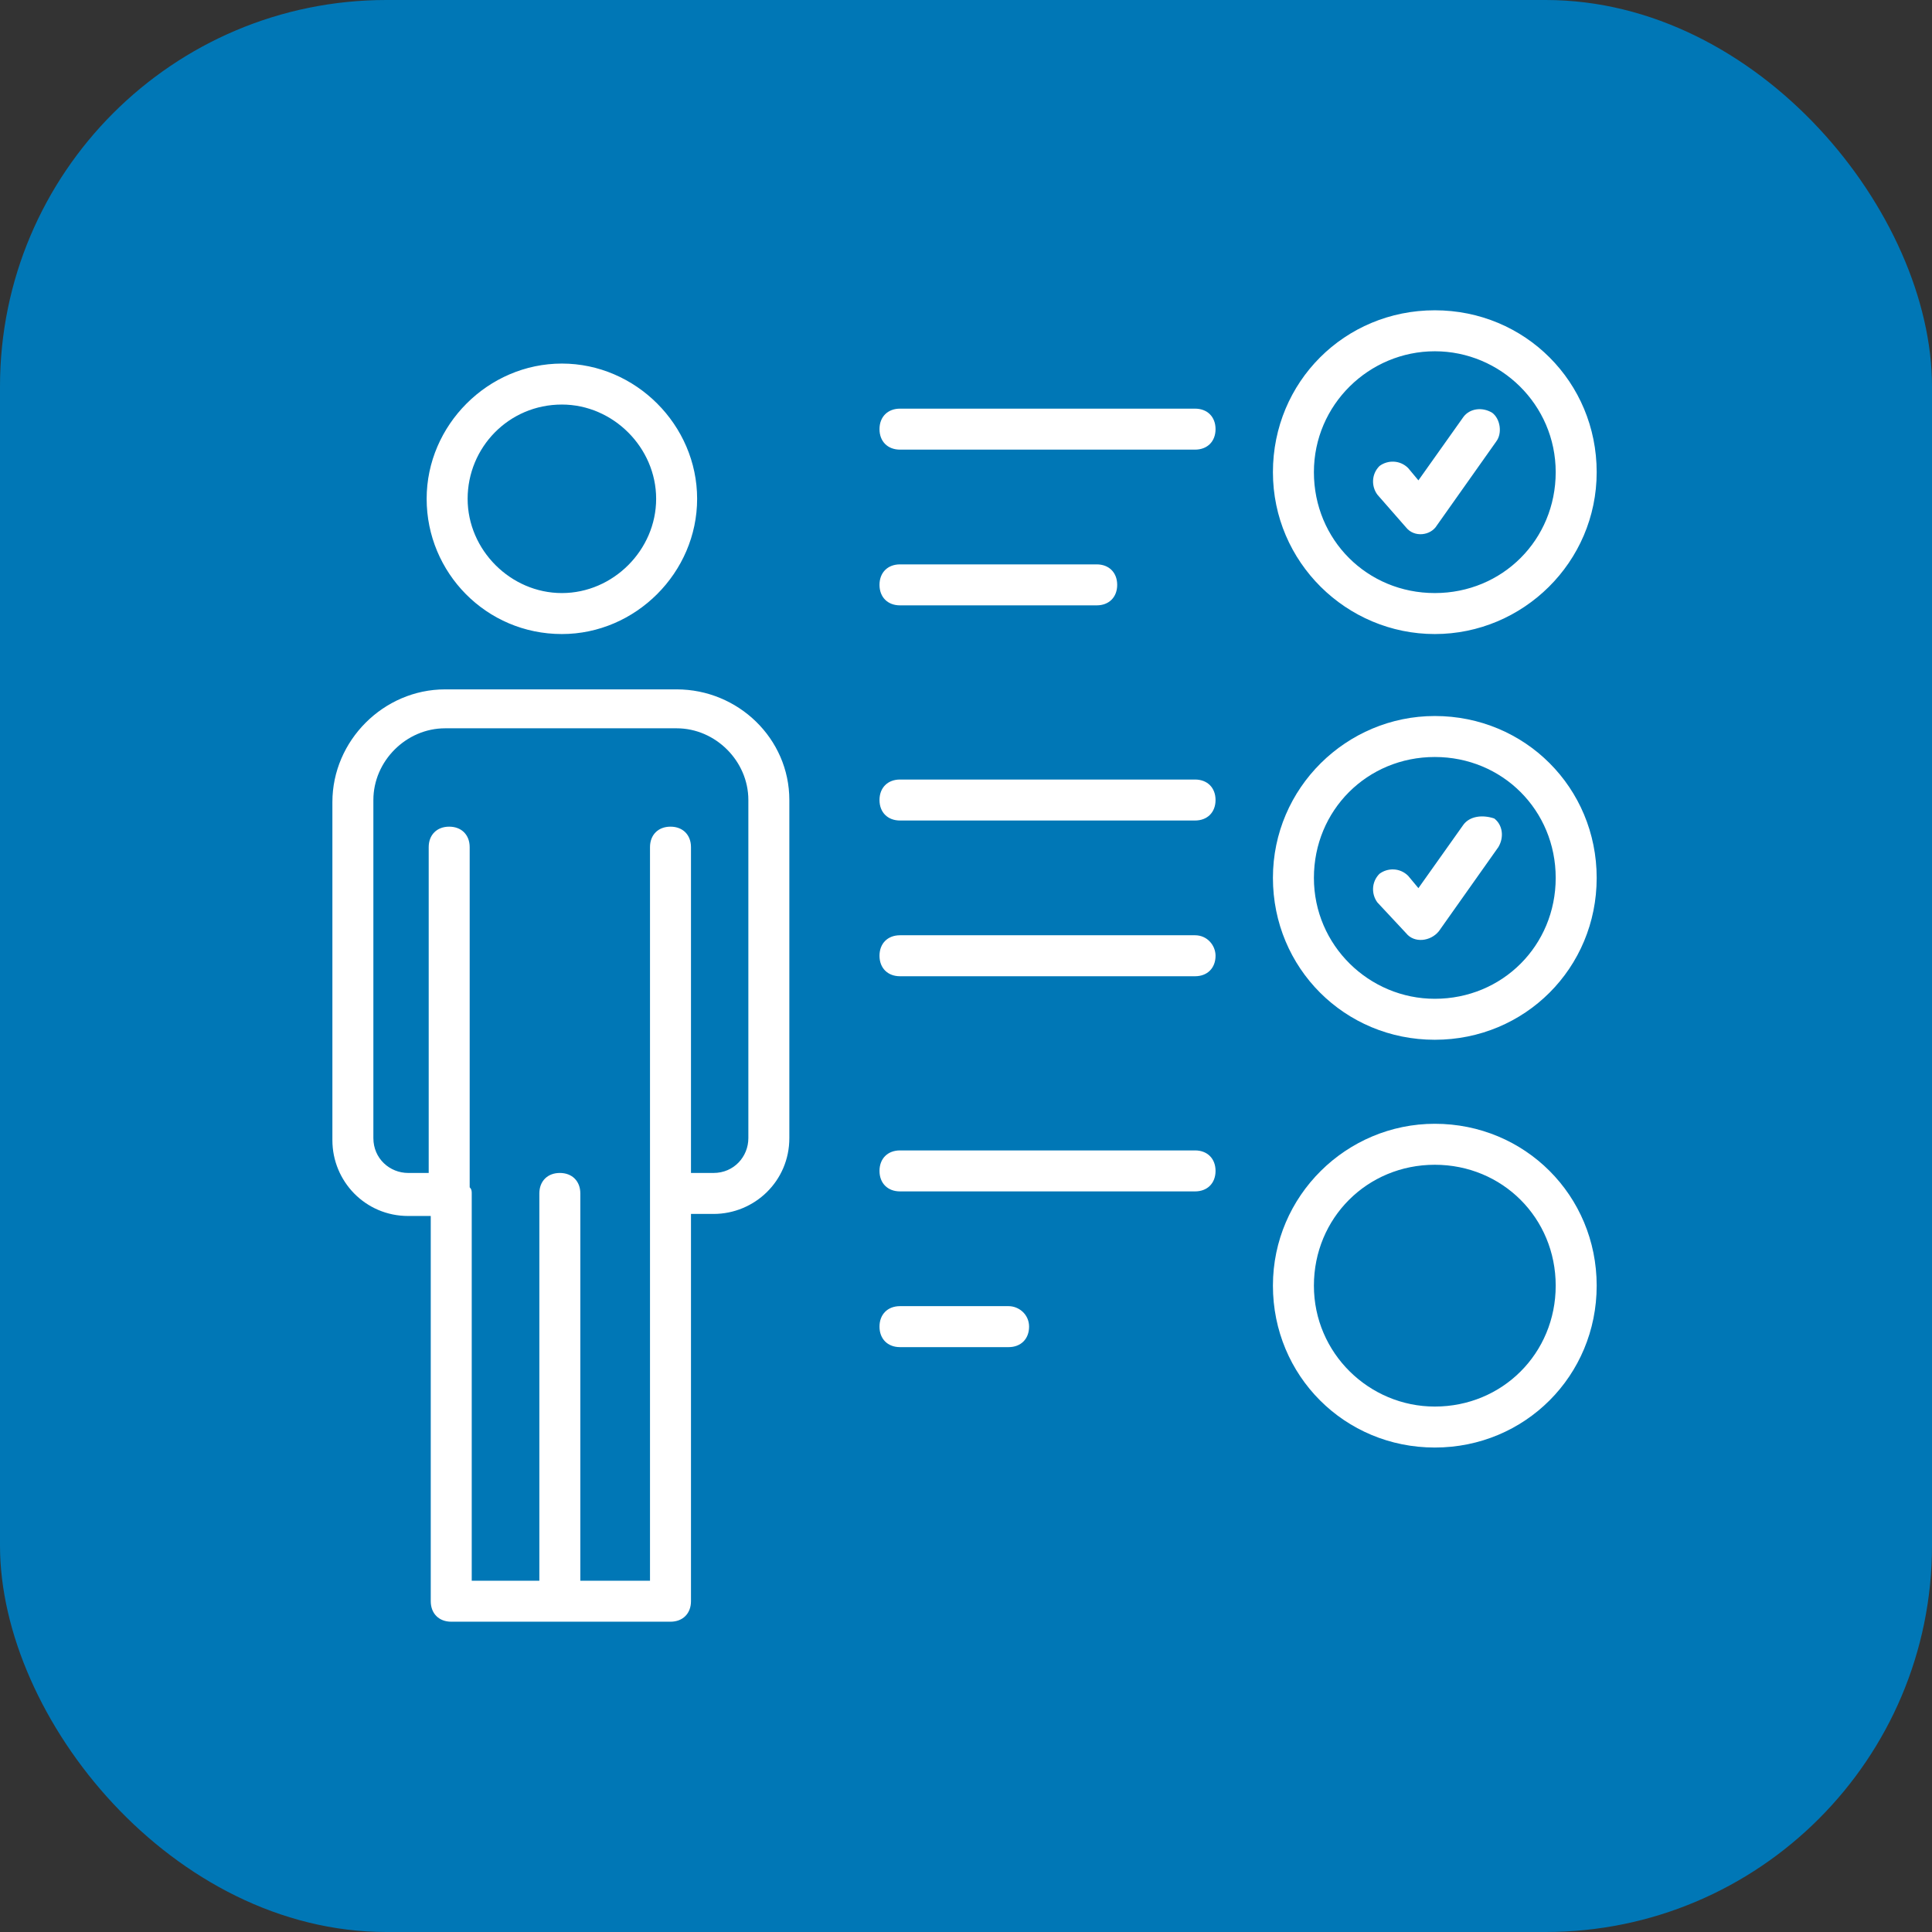 <svg xmlns="http://www.w3.org/2000/svg" xmlns:xlink="http://www.w3.org/1999/xlink" width="512" height="512" x="0" y="0" viewBox="0 0 66 66" style="enable-background:new 0 0 512 512" xml:space="preserve" class=""><rect x="0" y="0" width="66" height="66" fill="#333333" stroke="none"/><rect width="66" height="66" rx="13.2" ry="13.2" fill="#0077b6"></rect><g transform="matrix(0.7,0,0,0.7,9.885,9.9)"><path d="M18.9 19.5H7.6c-3 0-5.5 2.5-5.5 5.5v16.5c0 2 1.6 3.7 3.7 3.7h1.1V64c0 .6.4 1 1 1h10.7c.6 0 1-.4 1-1V45.1h1.1c2 0 3.7-1.6 3.7-3.7V24.9c0-3-2.5-5.4-5.5-5.4zm3.5 21.9c0 .9-.7 1.7-1.7 1.7h-1.1V27.2c0-.6-.4-1-1-1s-1 .4-1 1V63h-3.4V44.1c0-.6-.4-1-1-1s-1 .4-1 1V63H8.9V44.1c0-.1 0-.2-.1-.3V27.2c0-.6-.4-1-1-1s-1 .4-1 1v15.9h-1c-.9 0-1.7-.7-1.7-1.7V24.9c0-1.9 1.6-3.5 3.5-3.5h11.3c1.9 0 3.5 1.6 3.5 3.5zM13.3 16.8c3.6 0 6.6-3 6.6-6.6s-3-6.6-6.6-6.6-6.6 3-6.6 6.6 2.9 6.6 6.6 6.6zm0-11.2c2.5 0 4.6 2.1 4.6 4.6s-2.1 4.6-4.6 4.6-4.6-2.1-4.6-4.6 2-4.6 4.6-4.6zM55.9 16.8c4.3 0 7.9-3.5 7.9-7.9S60.3 1 55.9 1 48 4.5 48 8.9s3.6 7.9 7.9 7.9zm0-13.8c3.2 0 5.9 2.6 5.9 5.9s-2.6 5.9-5.9 5.9S50 12.2 50 8.9 52.7 3 55.9 3z" fill="#ffffff" opacity="1" data-original="#000000" class=""></path><path d="M54.5 11.6c.4.5 1.2.4 1.5-.1l2.9-4.1c.3-.4.2-1.1-.2-1.4-.5-.3-1.1-.2-1.4.2l-2.2 3.1-.5-.6c-.4-.4-1-.4-1.4-.1-.4.4-.4 1-.1 1.4zM55.9 20.8c-4.3 0-7.9 3.5-7.9 7.9s3.5 7.9 7.9 7.9 7.9-3.5 7.9-7.9-3.5-7.9-7.9-7.9zm0 13.8c-3.2 0-5.9-2.6-5.9-5.9s2.6-5.9 5.9-5.9 5.9 2.6 5.9 5.9-2.6 5.9-5.9 5.9z" fill="#ffffff" opacity="1" data-original="#000000" class=""></path><path d="m57.3 26.1-2.2 3.1-.5-.6c-.4-.4-1-.4-1.4-.1-.4.4-.4 1-.1 1.4l1.4 1.5c.4.5 1.2.4 1.6-.1l2.9-4.1c.3-.5.2-1.1-.2-1.4-.6-.2-1.2-.1-1.5.3zM55.9 40.7c-4.3 0-7.9 3.5-7.9 7.9s3.5 7.9 7.9 7.9 7.9-3.5 7.9-7.9-3.5-7.9-7.9-7.9zm0 13.8c-3.2 0-5.9-2.6-5.9-5.9s2.6-5.9 5.9-5.9 5.9 2.6 5.9 5.9-2.6 5.9-5.9 5.9zM44.2 5.8H29.8c-.6 0-1 .4-1 1s.4 1 1 1h14.4c.6 0 1-.4 1-1s-.4-1-1-1zM29.8 15.4h9.6c.6 0 1-.4 1-1s-.4-1-1-1h-9.6c-.6 0-1 .4-1 1s.4 1 1 1zM44.2 23.9H29.8c-.6 0-1 .4-1 1s.4 1 1 1h14.4c.6 0 1-.4 1-1s-.4-1-1-1zM44.2 31.5H29.8c-.6 0-1 .4-1 1s.4 1 1 1h14.4c.6 0 1-.4 1-1 0-.5-.4-1-1-1zM44.2 42H29.8c-.6 0-1 .4-1 1s.4 1 1 1h14.4c.6 0 1-.4 1-1s-.4-1-1-1zM35.1 49.6h-5.3c-.6 0-1 .4-1 1s.4 1 1 1h5.3c.6 0 1-.4 1-1s-.5-1-1-1z" fill="#ffffff" opacity="1" data-original="#000000" class=""></path></g></svg>